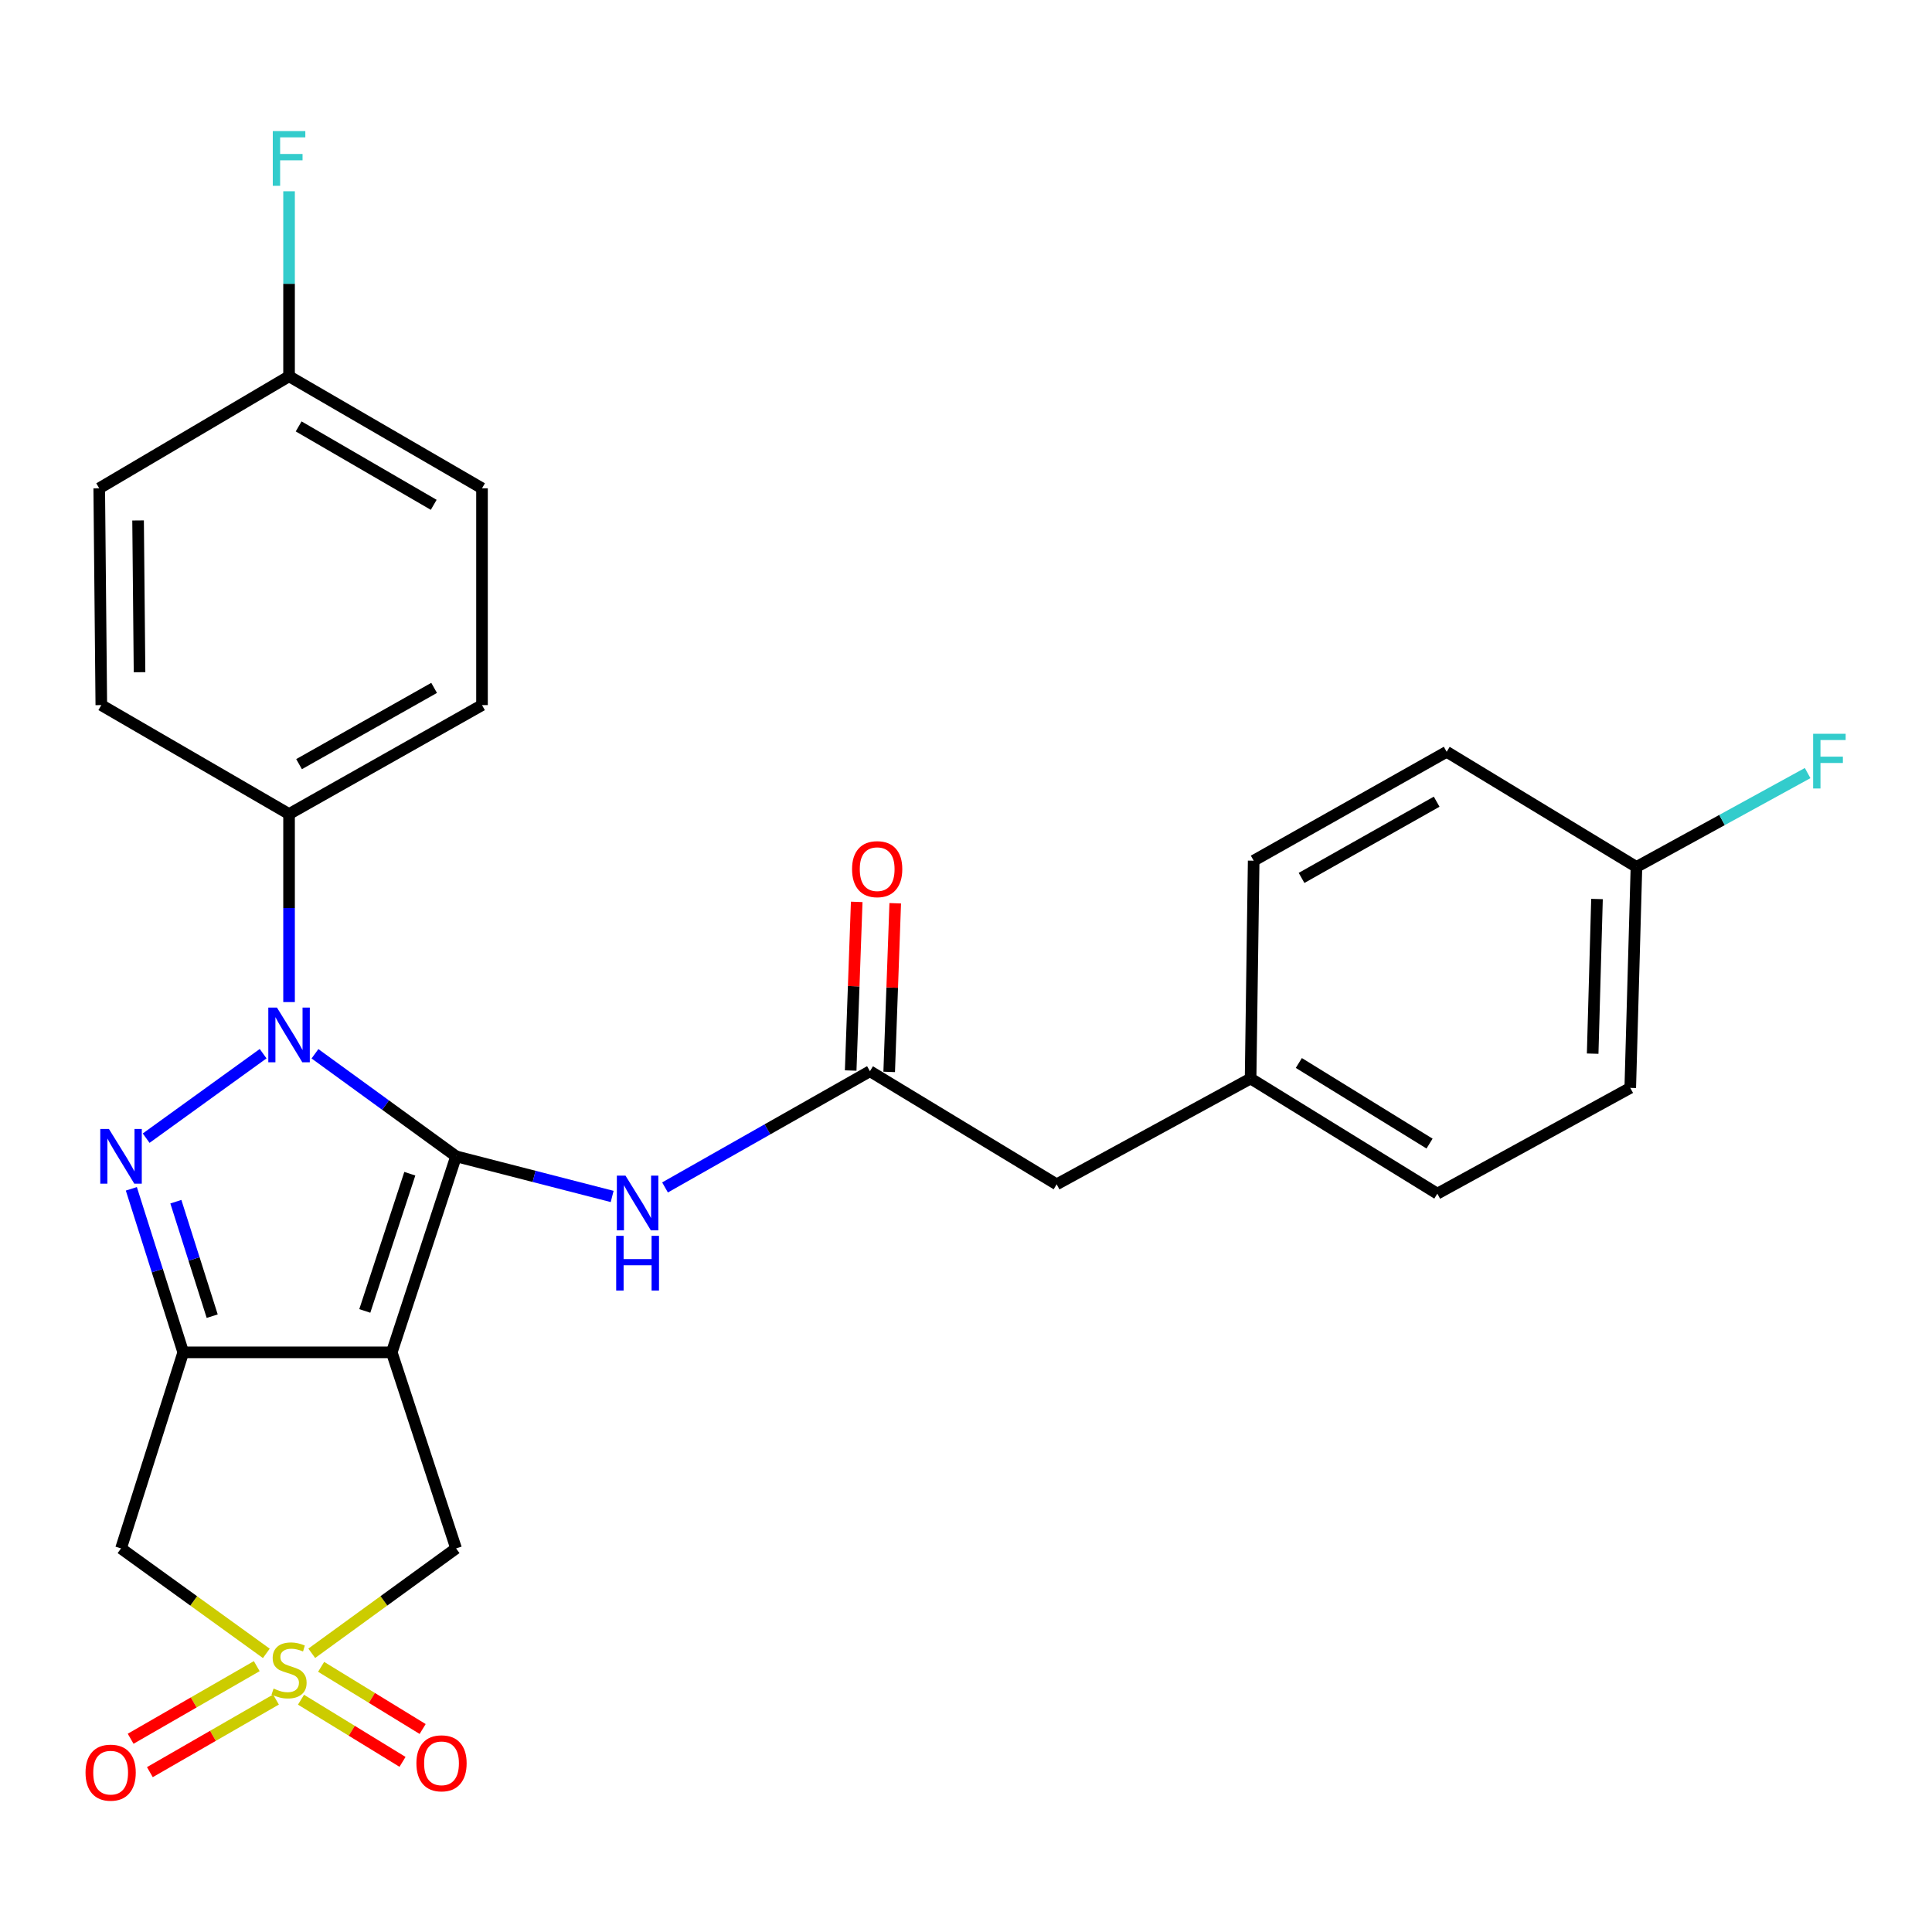 <?xml version='1.0' encoding='iso-8859-1'?>
<svg version='1.1' baseProfile='full'
              xmlns='http://www.w3.org/2000/svg'
                      xmlns:rdkit='http://www.rdkit.org/xml'
                      xmlns:xlink='http://www.w3.org/1999/xlink'
                  xml:space='preserve'
width='1000px' height='1000px' viewBox='0 0 1000 1000'>
<!-- END OF HEADER -->
<rect style='opacity:1.0;fill:#FFFFFF;stroke:none' width='1000' height='1000' x='0' y='0'> </rect>
<path class='bond-0' d='M 236.065,598.512 L 202.775,699.978' style='fill:none;fill-rule:evenodd;stroke:#000000;stroke-width:6px;stroke-linecap:butt;stroke-linejoin:miter;stroke-opacity:1' />
<path class='bond-0' d='M 212.118,607.513 L 188.815,678.539' style='fill:none;fill-rule:evenodd;stroke:#000000;stroke-width:6px;stroke-linecap:butt;stroke-linejoin:miter;stroke-opacity:1' />
<path class='bond-1' d='M 236.065,598.512 L 199.546,571.973' style='fill:none;fill-rule:evenodd;stroke:#000000;stroke-width:6px;stroke-linecap:butt;stroke-linejoin:miter;stroke-opacity:1' />
<path class='bond-1' d='M 199.546,571.973 L 163.026,545.435' style='fill:none;fill-rule:evenodd;stroke:#0000FF;stroke-width:6px;stroke-linecap:butt;stroke-linejoin:miter;stroke-opacity:1' />
<path class='bond-6' d='M 236.065,598.512 L 276.459,608.898' style='fill:none;fill-rule:evenodd;stroke:#000000;stroke-width:6px;stroke-linecap:butt;stroke-linejoin:miter;stroke-opacity:1' />
<path class='bond-6' d='M 276.459,608.898 L 316.852,619.285' style='fill:none;fill-rule:evenodd;stroke:#0000FF;stroke-width:6px;stroke-linecap:butt;stroke-linejoin:miter;stroke-opacity:1' />
<path class='bond-2' d='M 202.775,699.978 L 94.848,699.978' style='fill:none;fill-rule:evenodd;stroke:#000000;stroke-width:6px;stroke-linecap:butt;stroke-linejoin:miter;stroke-opacity:1' />
<path class='bond-7' d='M 202.775,699.978 L 236.065,801.455' style='fill:none;fill-rule:evenodd;stroke:#000000;stroke-width:6px;stroke-linecap:butt;stroke-linejoin:miter;stroke-opacity:1' />
<path class='bond-3' d='M 136.193,545.384 L 75.652,589.115' style='fill:none;fill-rule:evenodd;stroke:#0000FF;stroke-width:6px;stroke-linecap:butt;stroke-linejoin:miter;stroke-opacity:1' />
<path class='bond-9' d='M 149.615,518.67 L 149.615,470.007' style='fill:none;fill-rule:evenodd;stroke:#0000FF;stroke-width:6px;stroke-linecap:butt;stroke-linejoin:miter;stroke-opacity:1' />
<path class='bond-9' d='M 149.615,470.007 L 149.615,421.345' style='fill:none;fill-rule:evenodd;stroke:#000000;stroke-width:6px;stroke-linecap:butt;stroke-linejoin:miter;stroke-opacity:1' />
<path class='bond-5' d='M 94.848,699.978 L 62.644,801.455' style='fill:none;fill-rule:evenodd;stroke:#000000;stroke-width:6px;stroke-linecap:butt;stroke-linejoin:miter;stroke-opacity:1' />
<path class='bond-27' d='M 94.848,699.978 L 81.415,657.655' style='fill:none;fill-rule:evenodd;stroke:#000000;stroke-width:6px;stroke-linecap:butt;stroke-linejoin:miter;stroke-opacity:1' />
<path class='bond-27' d='M 81.415,657.655 L 67.983,615.333' style='fill:none;fill-rule:evenodd;stroke:#0000FF;stroke-width:6px;stroke-linecap:butt;stroke-linejoin:miter;stroke-opacity:1' />
<path class='bond-27' d='M 109.831,681.247 L 100.428,651.621' style='fill:none;fill-rule:evenodd;stroke:#000000;stroke-width:6px;stroke-linecap:butt;stroke-linejoin:miter;stroke-opacity:1' />
<path class='bond-27' d='M 100.428,651.621 L 91.025,621.995' style='fill:none;fill-rule:evenodd;stroke:#0000FF;stroke-width:6px;stroke-linecap:butt;stroke-linejoin:miter;stroke-opacity:1' />
<path class='bond-4' d='M 161.366,855.739 L 198.716,828.597' style='fill:none;fill-rule:evenodd;stroke:#CCCC00;stroke-width:6px;stroke-linecap:butt;stroke-linejoin:miter;stroke-opacity:1' />
<path class='bond-4' d='M 198.716,828.597 L 236.065,801.455' style='fill:none;fill-rule:evenodd;stroke:#000000;stroke-width:6px;stroke-linecap:butt;stroke-linejoin:miter;stroke-opacity:1' />
<path class='bond-10' d='M 155.799,879.762 L 182.07,895.85' style='fill:none;fill-rule:evenodd;stroke:#CCCC00;stroke-width:6px;stroke-linecap:butt;stroke-linejoin:miter;stroke-opacity:1' />
<path class='bond-10' d='M 182.07,895.85 L 208.341,911.939' style='fill:none;fill-rule:evenodd;stroke:#FF0000;stroke-width:6px;stroke-linecap:butt;stroke-linejoin:miter;stroke-opacity:1' />
<path class='bond-10' d='M 166.217,862.751 L 192.488,878.839' style='fill:none;fill-rule:evenodd;stroke:#CCCC00;stroke-width:6px;stroke-linecap:butt;stroke-linejoin:miter;stroke-opacity:1' />
<path class='bond-10' d='M 192.488,878.839 L 218.759,894.928' style='fill:none;fill-rule:evenodd;stroke:#FF0000;stroke-width:6px;stroke-linecap:butt;stroke-linejoin:miter;stroke-opacity:1' />
<path class='bond-11' d='M 132.895,862.395 L 100.257,881.184' style='fill:none;fill-rule:evenodd;stroke:#CCCC00;stroke-width:6px;stroke-linecap:butt;stroke-linejoin:miter;stroke-opacity:1' />
<path class='bond-11' d='M 100.257,881.184 L 67.618,899.973' style='fill:none;fill-rule:evenodd;stroke:#FF0000;stroke-width:6px;stroke-linecap:butt;stroke-linejoin:miter;stroke-opacity:1' />
<path class='bond-11' d='M 142.847,879.683 L 110.208,898.472' style='fill:none;fill-rule:evenodd;stroke:#CCCC00;stroke-width:6px;stroke-linecap:butt;stroke-linejoin:miter;stroke-opacity:1' />
<path class='bond-11' d='M 110.208,898.472 L 77.57,917.26' style='fill:none;fill-rule:evenodd;stroke:#FF0000;stroke-width:6px;stroke-linecap:butt;stroke-linejoin:miter;stroke-opacity:1' />
<path class='bond-28' d='M 137.853,855.782 L 100.248,828.619' style='fill:none;fill-rule:evenodd;stroke:#CCCC00;stroke-width:6px;stroke-linecap:butt;stroke-linejoin:miter;stroke-opacity:1' />
<path class='bond-28' d='M 100.248,828.619 L 62.644,801.455' style='fill:none;fill-rule:evenodd;stroke:#000000;stroke-width:6px;stroke-linecap:butt;stroke-linejoin:miter;stroke-opacity:1' />
<path class='bond-8' d='M 344.214,614.618 L 397.246,584.54' style='fill:none;fill-rule:evenodd;stroke:#0000FF;stroke-width:6px;stroke-linecap:butt;stroke-linejoin:miter;stroke-opacity:1' />
<path class='bond-8' d='M 397.246,584.54 L 450.279,554.461' style='fill:none;fill-rule:evenodd;stroke:#000000;stroke-width:6px;stroke-linecap:butt;stroke-linejoin:miter;stroke-opacity:1' />
<path class='bond-12' d='M 460.246,554.818 L 461.808,511.172' style='fill:none;fill-rule:evenodd;stroke:#000000;stroke-width:6px;stroke-linecap:butt;stroke-linejoin:miter;stroke-opacity:1' />
<path class='bond-12' d='M 461.808,511.172 L 463.37,467.527' style='fill:none;fill-rule:evenodd;stroke:#FF0000;stroke-width:6px;stroke-linecap:butt;stroke-linejoin:miter;stroke-opacity:1' />
<path class='bond-12' d='M 440.311,554.104 L 441.873,510.459' style='fill:none;fill-rule:evenodd;stroke:#000000;stroke-width:6px;stroke-linecap:butt;stroke-linejoin:miter;stroke-opacity:1' />
<path class='bond-12' d='M 441.873,510.459 L 443.435,466.814' style='fill:none;fill-rule:evenodd;stroke:#FF0000;stroke-width:6px;stroke-linecap:butt;stroke-linejoin:miter;stroke-opacity:1' />
<path class='bond-15' d='M 450.279,554.461 L 546.924,613.007' style='fill:none;fill-rule:evenodd;stroke:#000000;stroke-width:6px;stroke-linecap:butt;stroke-linejoin:miter;stroke-opacity:1' />
<path class='bond-13' d='M 149.615,421.345 L 249.485,364.96' style='fill:none;fill-rule:evenodd;stroke:#000000;stroke-width:6px;stroke-linecap:butt;stroke-linejoin:miter;stroke-opacity:1' />
<path class='bond-13' d='M 154.788,395.517 L 224.698,356.047' style='fill:none;fill-rule:evenodd;stroke:#000000;stroke-width:6px;stroke-linecap:butt;stroke-linejoin:miter;stroke-opacity:1' />
<path class='bond-14' d='M 149.615,421.345 L 52.437,364.96' style='fill:none;fill-rule:evenodd;stroke:#000000;stroke-width:6px;stroke-linecap:butt;stroke-linejoin:miter;stroke-opacity:1' />
<path class='bond-19' d='M 249.485,364.96 L 249.485,252.744' style='fill:none;fill-rule:evenodd;stroke:#000000;stroke-width:6px;stroke-linecap:butt;stroke-linejoin:miter;stroke-opacity:1' />
<path class='bond-20' d='M 52.437,364.96 L 51.362,252.744' style='fill:none;fill-rule:evenodd;stroke:#000000;stroke-width:6px;stroke-linecap:butt;stroke-linejoin:miter;stroke-opacity:1' />
<path class='bond-20' d='M 72.223,347.937 L 71.47,269.386' style='fill:none;fill-rule:evenodd;stroke:#000000;stroke-width:6px;stroke-linecap:butt;stroke-linejoin:miter;stroke-opacity:1' />
<path class='bond-16' d='M 546.924,613.007 L 647.304,558.24' style='fill:none;fill-rule:evenodd;stroke:#000000;stroke-width:6px;stroke-linecap:butt;stroke-linejoin:miter;stroke-opacity:1' />
<path class='bond-25' d='M 647.304,558.24 L 648.9,445.492' style='fill:none;fill-rule:evenodd;stroke:#000000;stroke-width:6px;stroke-linecap:butt;stroke-linejoin:miter;stroke-opacity:1' />
<path class='bond-26' d='M 647.304,558.24 L 743.961,617.839' style='fill:none;fill-rule:evenodd;stroke:#000000;stroke-width:6px;stroke-linecap:butt;stroke-linejoin:miter;stroke-opacity:1' />
<path class='bond-26' d='M 672.272,550.201 L 739.932,591.92' style='fill:none;fill-rule:evenodd;stroke:#000000;stroke-width:6px;stroke-linecap:butt;stroke-linejoin:miter;stroke-opacity:1' />
<path class='bond-17' d='M 149.615,194.764 L 51.362,252.744' style='fill:none;fill-rule:evenodd;stroke:#000000;stroke-width:6px;stroke-linecap:butt;stroke-linejoin:miter;stroke-opacity:1' />
<path class='bond-21' d='M 149.615,194.764 L 149.615,146.879' style='fill:none;fill-rule:evenodd;stroke:#000000;stroke-width:6px;stroke-linecap:butt;stroke-linejoin:miter;stroke-opacity:1' />
<path class='bond-21' d='M 149.615,146.879 L 149.615,98.995' style='fill:none;fill-rule:evenodd;stroke:#33CCCC;stroke-width:6px;stroke-linecap:butt;stroke-linejoin:miter;stroke-opacity:1' />
<path class='bond-29' d='M 149.615,194.764 L 249.485,252.744' style='fill:none;fill-rule:evenodd;stroke:#000000;stroke-width:6px;stroke-linecap:butt;stroke-linejoin:miter;stroke-opacity:1' />
<path class='bond-29' d='M 154.58,220.712 L 224.489,261.298' style='fill:none;fill-rule:evenodd;stroke:#000000;stroke-width:6px;stroke-linecap:butt;stroke-linejoin:miter;stroke-opacity:1' />
<path class='bond-18' d='M 847.023,448.728 L 843.82,563.083' style='fill:none;fill-rule:evenodd;stroke:#000000;stroke-width:6px;stroke-linecap:butt;stroke-linejoin:miter;stroke-opacity:1' />
<path class='bond-18' d='M 826.603,465.323 L 824.361,545.371' style='fill:none;fill-rule:evenodd;stroke:#000000;stroke-width:6px;stroke-linecap:butt;stroke-linejoin:miter;stroke-opacity:1' />
<path class='bond-22' d='M 847.023,448.728 L 891.324,424.434' style='fill:none;fill-rule:evenodd;stroke:#000000;stroke-width:6px;stroke-linecap:butt;stroke-linejoin:miter;stroke-opacity:1' />
<path class='bond-22' d='M 891.324,424.434 L 935.626,400.14' style='fill:none;fill-rule:evenodd;stroke:#33CCCC;stroke-width:6px;stroke-linecap:butt;stroke-linejoin:miter;stroke-opacity:1' />
<path class='bond-30' d='M 847.023,448.728 L 748.793,389.13' style='fill:none;fill-rule:evenodd;stroke:#000000;stroke-width:6px;stroke-linecap:butt;stroke-linejoin:miter;stroke-opacity:1' />
<path class='bond-23' d='M 748.793,389.13 L 648.9,445.492' style='fill:none;fill-rule:evenodd;stroke:#000000;stroke-width:6px;stroke-linecap:butt;stroke-linejoin:miter;stroke-opacity:1' />
<path class='bond-23' d='M 743.611,414.957 L 673.686,454.411' style='fill:none;fill-rule:evenodd;stroke:#000000;stroke-width:6px;stroke-linecap:butt;stroke-linejoin:miter;stroke-opacity:1' />
<path class='bond-24' d='M 843.82,563.083 L 743.961,617.839' style='fill:none;fill-rule:evenodd;stroke:#000000;stroke-width:6px;stroke-linecap:butt;stroke-linejoin:miter;stroke-opacity:1' />
<path  class='atom-2' d='M 143.355 521.528
L 152.635 536.528
Q 153.555 538.008, 155.035 540.688
Q 156.515 543.368, 156.595 543.528
L 156.595 521.528
L 160.355 521.528
L 160.355 549.848
L 156.475 549.848
L 146.515 533.448
Q 145.355 531.528, 144.115 529.328
Q 142.915 527.128, 142.555 526.448
L 142.555 549.848
L 138.875 549.848
L 138.875 521.528
L 143.355 521.528
' fill='#0000FF'/>
<path  class='atom-4' d='M 56.384 584.352
L 65.664 599.352
Q 66.584 600.832, 68.064 603.512
Q 69.544 606.192, 69.624 606.352
L 69.624 584.352
L 73.384 584.352
L 73.384 612.672
L 69.504 612.672
L 59.544 596.272
Q 58.384 594.352, 57.144 592.152
Q 55.944 589.952, 55.584 589.272
L 55.584 612.672
L 51.904 612.672
L 51.904 584.352
L 56.384 584.352
' fill='#0000FF'/>
<path  class='atom-5' d='M 141.615 873.999
Q 141.935 874.119, 143.255 874.679
Q 144.575 875.239, 146.015 875.599
Q 147.495 875.919, 148.935 875.919
Q 151.615 875.919, 153.175 874.639
Q 154.735 873.319, 154.735 871.039
Q 154.735 869.479, 153.935 868.519
Q 153.175 867.559, 151.975 867.039
Q 150.775 866.519, 148.775 865.919
Q 146.255 865.159, 144.735 864.439
Q 143.255 863.719, 142.175 862.199
Q 141.135 860.679, 141.135 858.119
Q 141.135 854.559, 143.535 852.359
Q 145.975 850.159, 150.775 850.159
Q 154.055 850.159, 157.775 851.719
L 156.855 854.799
Q 153.455 853.399, 150.895 853.399
Q 148.135 853.399, 146.615 854.559
Q 145.095 855.679, 145.135 857.639
Q 145.135 859.159, 145.895 860.079
Q 146.695 860.999, 147.815 861.519
Q 148.975 862.039, 150.895 862.639
Q 153.455 863.439, 154.975 864.239
Q 156.495 865.039, 157.575 866.679
Q 158.695 868.279, 158.695 871.039
Q 158.695 874.959, 156.055 877.079
Q 153.455 879.159, 149.095 879.159
Q 146.575 879.159, 144.655 878.599
Q 142.775 878.079, 140.535 877.159
L 141.615 873.999
' fill='#CCCC00'/>
<path  class='atom-7' d='M 323.758 608.51
L 333.038 623.51
Q 333.958 624.99, 335.438 627.67
Q 336.918 630.35, 336.998 630.51
L 336.998 608.51
L 340.758 608.51
L 340.758 636.83
L 336.878 636.83
L 326.918 620.43
Q 325.758 618.51, 324.518 616.31
Q 323.318 614.11, 322.958 613.43
L 322.958 636.83
L 319.278 636.83
L 319.278 608.51
L 323.758 608.51
' fill='#0000FF'/>
<path  class='atom-7' d='M 318.938 639.662
L 322.778 639.662
L 322.778 651.702
L 337.258 651.702
L 337.258 639.662
L 341.098 639.662
L 341.098 667.982
L 337.258 667.982
L 337.258 654.902
L 322.778 654.902
L 322.778 667.982
L 318.938 667.982
L 318.938 639.662
' fill='#0000FF'/>
<path  class='atom-11' d='M 215.529 912.687
Q 215.529 905.887, 218.889 902.087
Q 222.249 898.287, 228.529 898.287
Q 234.809 898.287, 238.169 902.087
Q 241.529 905.887, 241.529 912.687
Q 241.529 919.567, 238.129 923.487
Q 234.729 927.367, 228.529 927.367
Q 222.289 927.367, 218.889 923.487
Q 215.529 919.607, 215.529 912.687
M 228.529 924.167
Q 232.849 924.167, 235.169 921.287
Q 237.529 918.367, 237.529 912.687
Q 237.529 907.127, 235.169 904.327
Q 232.849 901.487, 228.529 901.487
Q 224.209 901.487, 221.849 904.287
Q 219.529 907.087, 219.529 912.687
Q 219.529 918.407, 221.849 921.287
Q 224.209 924.167, 228.529 924.167
' fill='#FF0000'/>
<path  class='atom-12' d='M 44.269 917.519
Q 44.269 910.719, 47.629 906.919
Q 50.989 903.119, 57.269 903.119
Q 63.549 903.119, 66.909 906.919
Q 70.269 910.719, 70.269 917.519
Q 70.269 924.399, 66.869 928.319
Q 63.469 932.199, 57.269 932.199
Q 51.029 932.199, 47.629 928.319
Q 44.269 924.439, 44.269 917.519
M 57.269 928.999
Q 61.589 928.999, 63.909 926.119
Q 66.269 923.199, 66.269 917.519
Q 66.269 911.959, 63.909 909.159
Q 61.589 906.319, 57.269 906.319
Q 52.949 906.319, 50.589 909.119
Q 48.269 911.919, 48.269 917.519
Q 48.269 923.239, 50.589 926.119
Q 52.949 928.999, 57.269 928.999
' fill='#FF0000'/>
<path  class='atom-13' d='M 441.024 449.872
Q 441.024 443.072, 444.384 439.272
Q 447.744 435.472, 454.024 435.472
Q 460.304 435.472, 463.664 439.272
Q 467.024 443.072, 467.024 449.872
Q 467.024 456.752, 463.624 460.672
Q 460.224 464.552, 454.024 464.552
Q 447.784 464.552, 444.384 460.672
Q 441.024 456.792, 441.024 449.872
M 454.024 461.352
Q 458.344 461.352, 460.664 458.472
Q 463.024 455.552, 463.024 449.872
Q 463.024 444.312, 460.664 441.512
Q 458.344 438.672, 454.024 438.672
Q 449.704 438.672, 447.344 441.472
Q 445.024 444.272, 445.024 449.872
Q 445.024 455.592, 447.344 458.472
Q 449.704 461.352, 454.024 461.352
' fill='#FF0000'/>
<path  class='atom-22' d='M 141.195 67.856
L 158.035 67.856
L 158.035 71.096
L 144.995 71.096
L 144.995 79.696
L 156.595 79.696
L 156.595 82.976
L 144.995 82.976
L 144.995 96.176
L 141.195 96.176
L 141.195 67.856
' fill='#33CCCC'/>
<path  class='atom-23' d='M 938.473 379.801
L 955.313 379.801
L 955.313 383.041
L 942.273 383.041
L 942.273 391.641
L 953.873 391.641
L 953.873 394.921
L 942.273 394.921
L 942.273 408.121
L 938.473 408.121
L 938.473 379.801
' fill='#33CCCC'/>
</svg>
